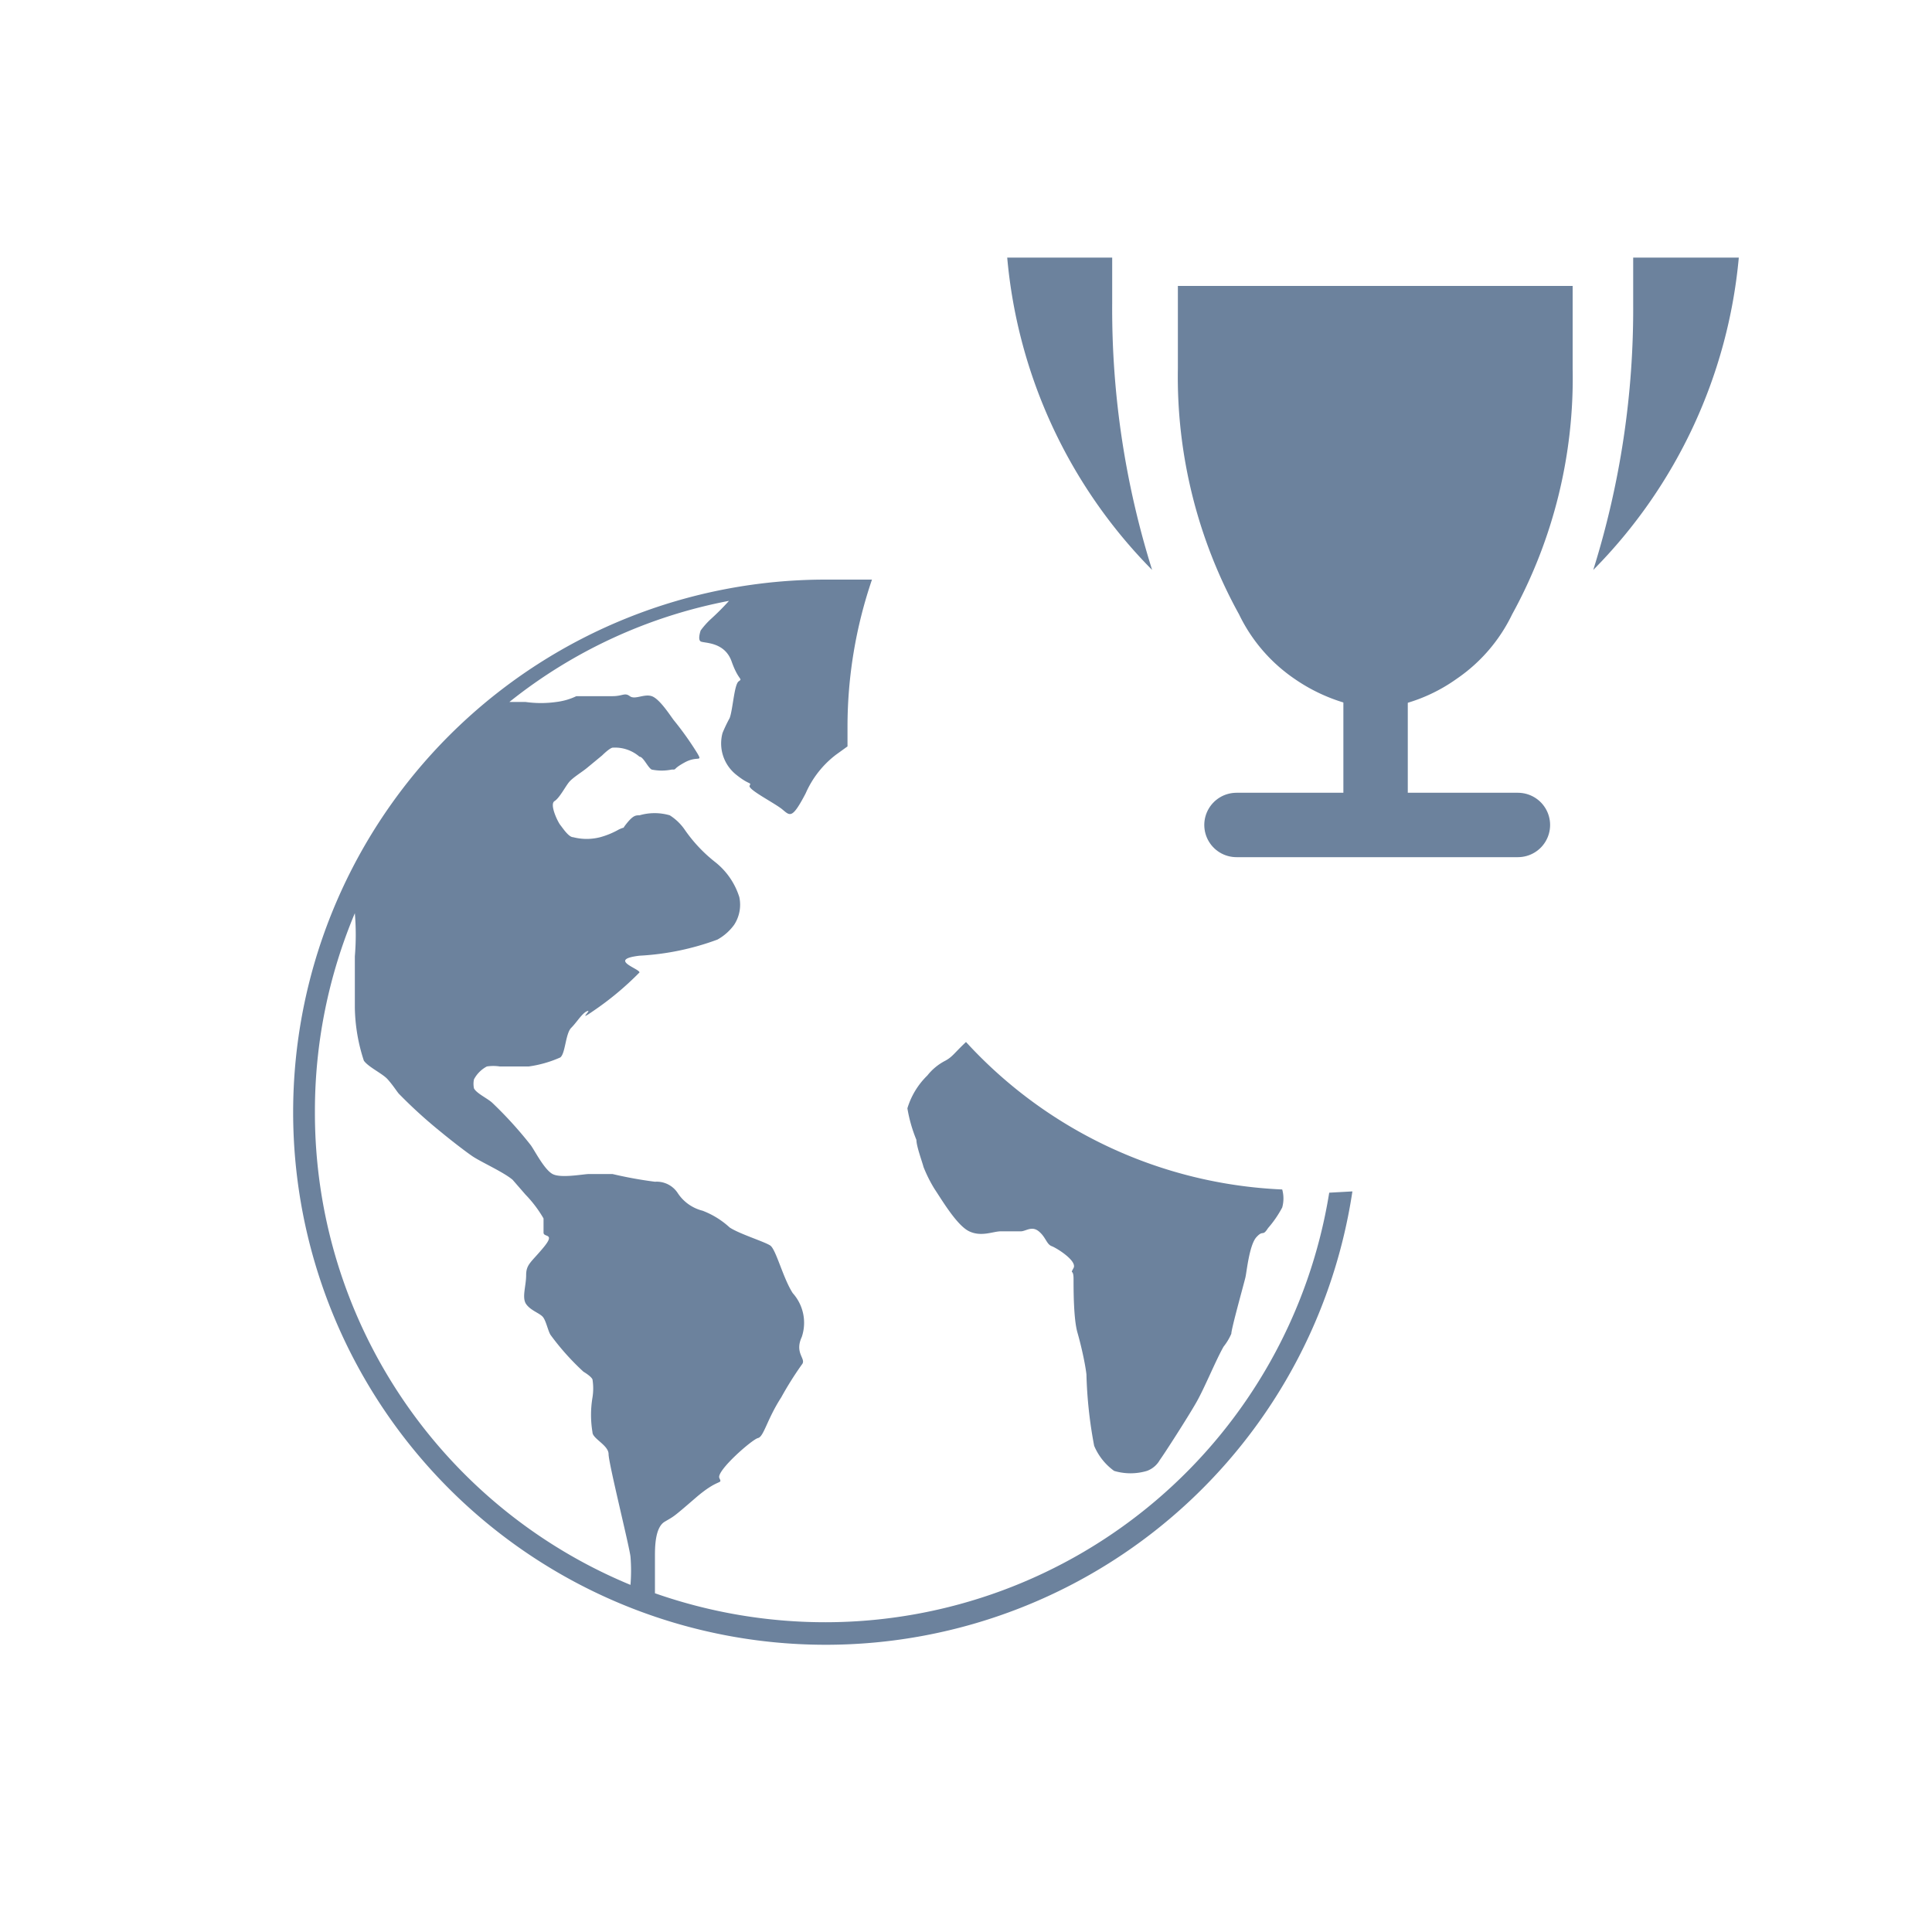 <svg id="Warstwa_1" data-name="Warstwa 1" xmlns="http://www.w3.org/2000/svg" viewBox="0 0 30 30"><defs><style>.cls-1{fill:#6c829d;}.cls-2,.cls-3{fill:none;stroke:#6c829d;}.cls-2{stroke-miterlimit:10;}.cls-3{stroke-linecap:round;}</style></defs><path class="cls-1" d="M20.64,18.52a7.93,7.93,0,0,1-7.82,6.67,8,8,0,0,1-2.65-.45c0-.19,0-.43,0-.57s0-.45.15-.54.11-.05.48-.37.42-.2.37-.31.51-.6.6-.62.14-.29.36-.63a5.34,5.34,0,0,1,.32-.51c.08-.09-.12-.17,0-.43a.69.69,0,0,0-.14-.68c-.15-.23-.26-.68-.35-.74s-.48-.18-.63-.28a1.31,1.31,0,0,0-.42-.26.65.65,0,0,1-.39-.28.39.39,0,0,0-.35-.17,6.45,6.45,0,0,1-.66-.12c-.09,0-.27,0-.36,0s-.44.07-.57,0-.28-.37-.34-.45a6.19,6.19,0,0,0-.59-.65c-.07-.07-.25-.15-.29-.23a.33.33,0,0,1,0-.14.48.48,0,0,1,.2-.2.66.66,0,0,1,.2,0h.45a1.81,1.81,0,0,0,.49-.14c.08-.06.08-.37.17-.46s.17-.23.25-.26-.17.18.09,0a4.72,4.72,0,0,0,.72-.6c0-.06-.5-.2,0-.26a4.1,4.1,0,0,0,1.21-.25.8.8,0,0,0,.26-.23.57.57,0,0,0,.08-.43,1.12,1.12,0,0,0-.37-.54,2.3,2.3,0,0,1-.48-.51.8.8,0,0,0-.23-.22.84.84,0,0,0-.47,0c-.06,0-.1,0-.21.14s.06,0-.11.08a1.26,1.26,0,0,1-.29.12.84.84,0,0,1-.42,0c-.07,0-.16-.14-.2-.19s-.17-.32-.09-.37.17-.23.23-.3.21-.16.28-.22l.23-.19s.11-.11.16-.12a.58.58,0,0,1,.42.14c.06,0,.13.17.19.2a.78.78,0,0,0,.31,0c.09,0,0,0,.2-.11s.28,0,.2-.14a4.84,4.84,0,0,0-.37-.52c-.06-.08-.22-.33-.34-.37s-.26.06-.34,0-.11,0-.27,0,.24,0-.16,0-.3,0-.4,0a1,1,0,0,1-.31.09,1.7,1.7,0,0,1-.48,0H7.91a7.79,7.79,0,0,1,3.41-1.57,4,4,0,0,1-.29.29,1.22,1.22,0,0,0-.15.17s-.05.14,0,.17.37,0,.48.31.18.26.11.31-.09.44-.14.57a2.4,2.4,0,0,0-.11.23.62.62,0,0,0,.2.64c.22.18.25.12.22.18s.39.27.51.37.15.15.36-.25a1.52,1.52,0,0,1,.47-.6l.18-.13c0-.11,0-.21,0-.31A7.08,7.08,0,0,1,13.54,9l-.72,0A8.27,8.27,0,1,0,21,18.5ZM4.89,17.26a7.92,7.92,0,0,1,.62-3.08,4,4,0,0,1,0,.67c0,.2,0,.6,0,.8a2.76,2.76,0,0,0,.14.82c.07.1.29.2.37.29s.13.17.17.22a7.45,7.45,0,0,0,.66.6c.12.1.35.28.48.37s.49.25.63.37l.2.23a1.9,1.9,0,0,1,.28.37c0,.08,0,.14,0,.22s.19,0,0,.23-.27.26-.27.43-.07.35,0,.45.21.14.26.2.08.22.12.28a3.92,3.92,0,0,0,.51.57s.12.07.14.12a.88.88,0,0,1,0,.28,1.63,1.63,0,0,0,0,.54c0,.1.25.2.25.34s.32,1.42.34,1.59a2.67,2.67,0,0,1,0,.44A7.93,7.93,0,0,1,4.89,17.26Z"/><path class="cls-1" d="M15,16.18c-.19.18-.21.23-.32.29a.85.85,0,0,0-.28.23,1.19,1.19,0,0,0-.31.51,2.26,2.26,0,0,0,.14.49c0,.1.09.34.11.42a2.16,2.16,0,0,0,.17.34c.12.18.35.57.54.66s.37,0,.49,0,.23,0,.31,0,.17-.09.28,0,.12.2.2.23.4.23.34.34,0,0,0,.17,0,.62.06.83.12.48.14.65a6.85,6.85,0,0,0,.12,1.11.92.92,0,0,0,.31.39.89.89,0,0,0,.51,0,.38.38,0,0,0,.2-.17c.06-.08.44-.67.57-.9s.3-.65.42-.86a.87.87,0,0,0,.12-.2c0-.08.2-.79.22-.88s.06-.5.17-.62.09,0,.18-.14a1.68,1.68,0,0,0,.22-.32.52.52,0,0,0,0-.28A7.07,7.07,0,0,1,15,16.18Z"/><path class="cls-1" d="M18.29,4.44h6.13V5.72a7.62,7.62,0,0,1-.94,3.82,2.55,2.55,0,0,1-.86,1,2.58,2.58,0,0,1-1.26.47,2.72,2.72,0,0,1-1.26-.47,2.55,2.55,0,0,1-.86-1,7.63,7.63,0,0,1-.95-3.82Z"/><path class="cls-1" d="M25.36,4H27a7.91,7.91,0,0,1-2.26,4.85,13.54,13.54,0,0,0,.62-4.14Z"/><path class="cls-2" d="M21.36,10.49v1.88"/><path class="cls-1" d="M17.27,4H15.64a7.89,7.89,0,0,0,2.25,4.85,13.54,13.54,0,0,1-.62-4.14Z"/><path class="cls-3" d="M19.2,12.81h4.37"/></svg>